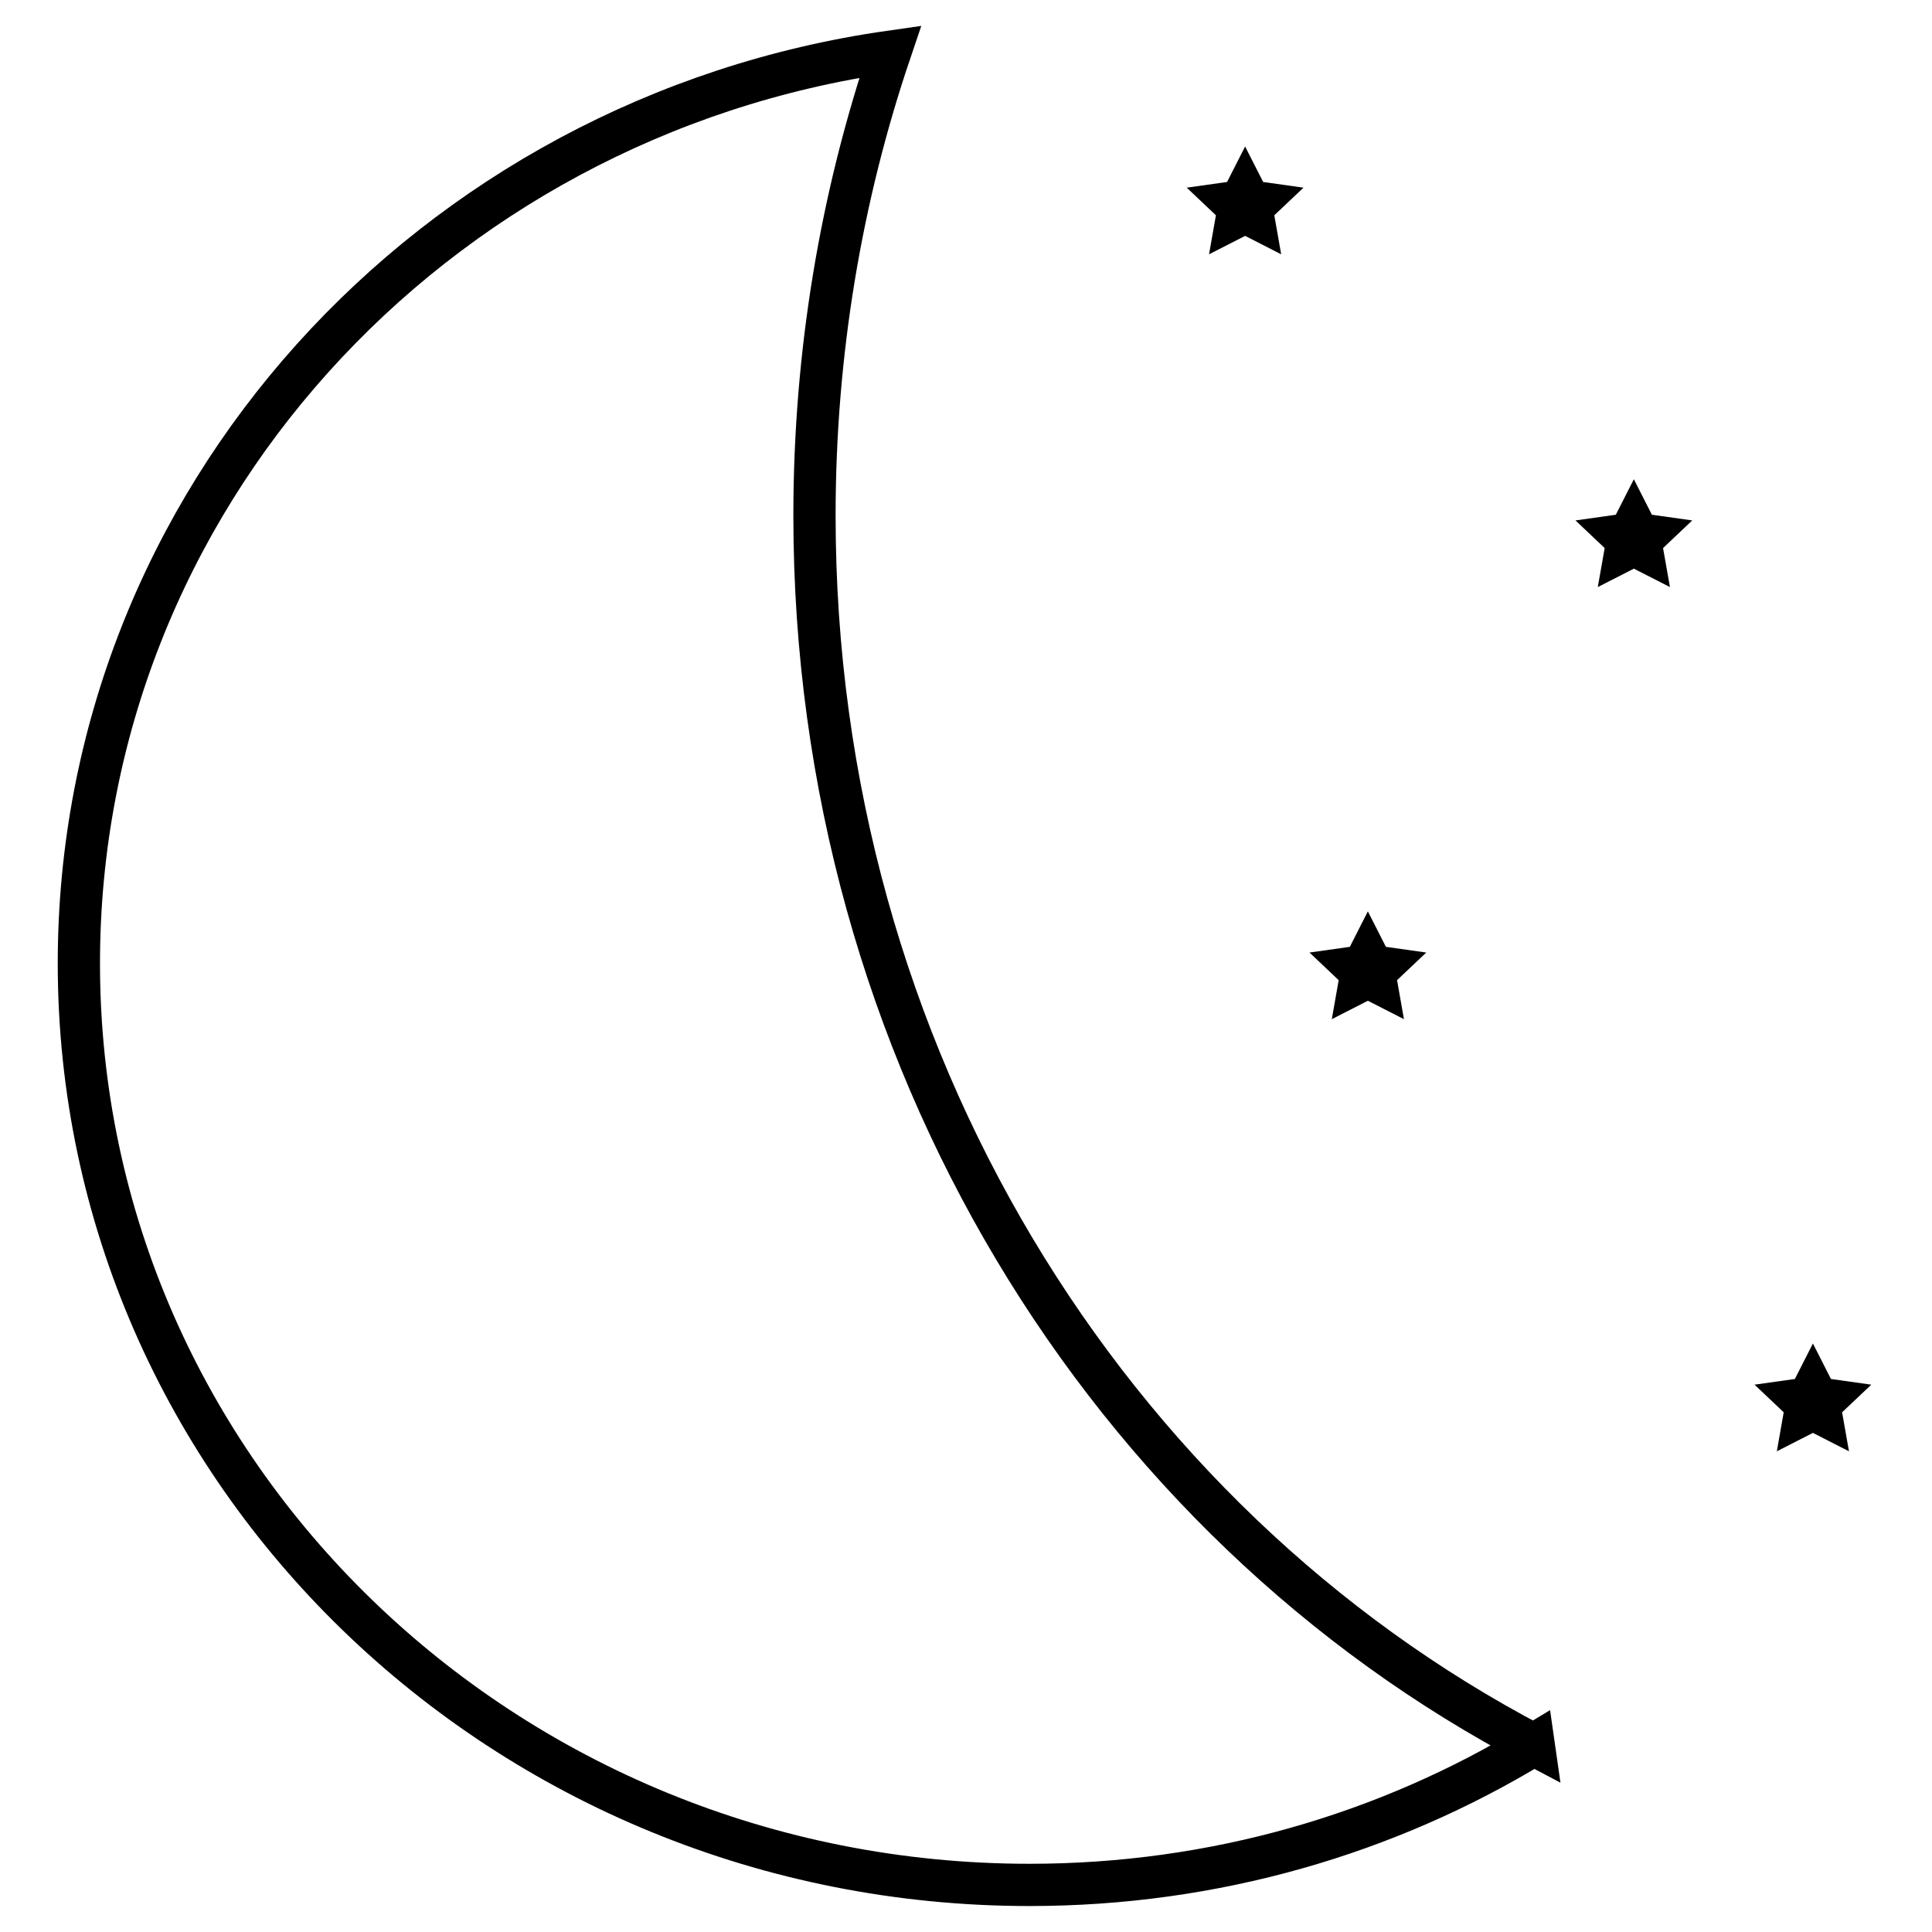 <?xml version="1.0" encoding="UTF-8"?>
<!-- The Best Svg Icon site in the world: iconSvg.co, Visit us! https://iconsvg.co -->
<svg width="800px" height="800px" version="1.1" viewBox="144 144 512 512" xmlns="http://www.w3.org/2000/svg">
 <defs>
  <clipPath id="a">
   <path d="m148.09 148.09h465.91v503.81h-465.91z"/>
  </clipPath>
 </defs>
 <g clip-path="url(#a)">
  <path transform="matrix(5.598 0 0 5.598 164.89 156.49)" d="m68.874 80.368c-6.919 4.203-15.1 6.633-23.867 6.633-24.855 0-45.005-19.532-45.005-43.626 0-21.922 16.681-40.067 38.411-43.16-2.322 6.859-3.587 14.254-3.587 21.964 0 25.536 13.879 47.623 34.048 58.19z" fill="none" stroke="#000000" stroke-width="2"/>
 </g>
 <path d="m473.97 206.51-9.562 4.883 1.824-10.34-7.734-7.32 10.691-1.508 4.781-9.406 4.777 9.406 10.691 1.508-7.734 7.32 1.824 10.34z" fill-rule="evenodd"/>
 <path d="m506.5 409.21-9.559 4.883 1.824-10.34-7.734-7.32 10.691-1.508 4.777-9.406 4.781 9.406 10.691 1.508-7.734 7.32 1.824 10.34z" fill-rule="evenodd"/>
 <path d="m576.99 294.7-9.559 4.879 1.824-10.336-7.734-7.324 10.688-1.508 4.781-9.406 4.781 9.406 10.691 1.508-7.734 7.324 1.824 10.336z" fill-rule="evenodd"/>
 <path d="m624.44 523.73-9.562 4.883 1.824-10.34-7.734-7.32 10.691-1.508 4.781-9.406 4.781 9.406 10.688 1.508-7.734 7.32 1.824 10.34z" fill-rule="evenodd"/>
</svg>